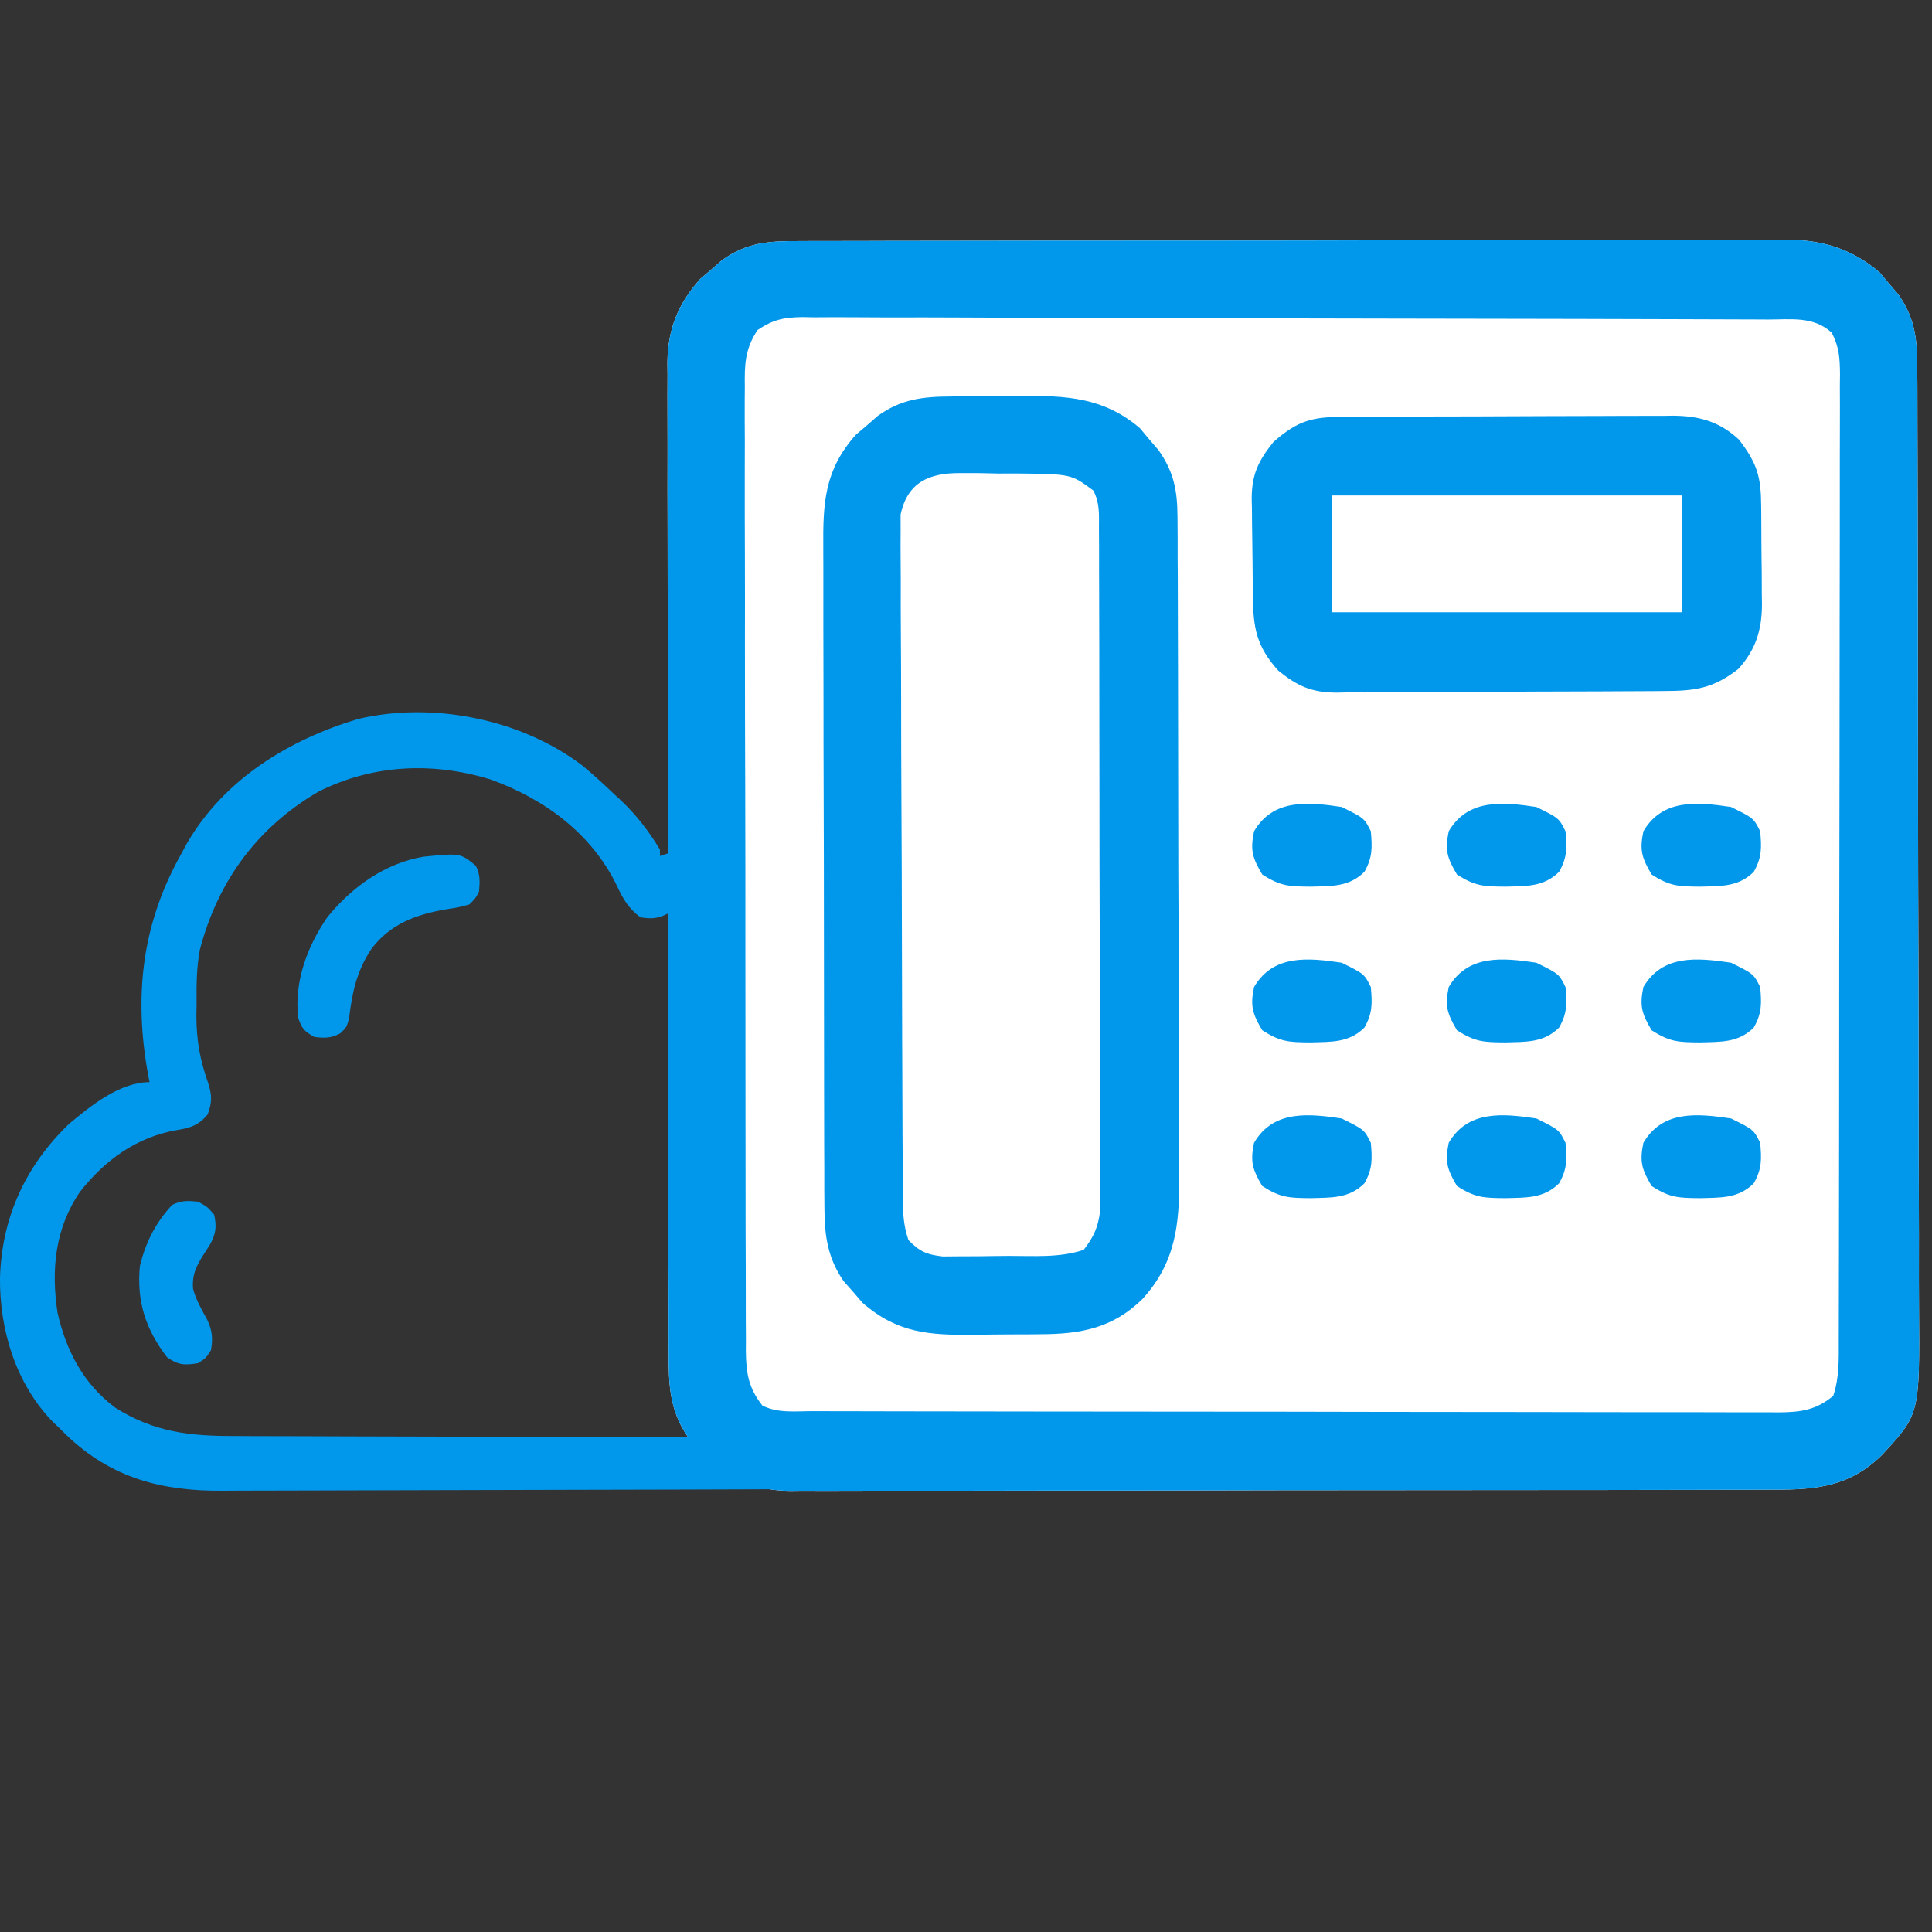 <svg xmlns="http://www.w3.org/2000/svg" width="55" height="55" viewBox="0 0 55 55" fill="none"><rect x="0" y="0" width="55" height="55" fill="#333333" stroke="none"/><path d="M22.794 6.863C22.979 6.862 22.979 6.862 23.168 6.861C23.583 6.859 23.997 6.859 24.411 6.86C24.708 6.859 25.005 6.858 25.302 6.857C26.109 6.854 26.916 6.854 27.723 6.854C28.397 6.853 29.071 6.852 29.745 6.851C31.335 6.849 32.925 6.848 34.515 6.849C36.155 6.849 37.794 6.846 39.434 6.841C40.842 6.838 42.25 6.836 43.658 6.837C44.499 6.837 45.34 6.836 46.181 6.833C46.972 6.83 47.763 6.83 48.554 6.832C48.844 6.833 49.134 6.832 49.423 6.83C49.82 6.828 50.217 6.829 50.614 6.831C50.727 6.83 50.841 6.829 50.959 6.827C51.935 6.839 52.764 7.118 53.512 7.757C53.598 7.86 53.684 7.963 53.773 8.069C53.905 8.223 53.905 8.223 54.041 8.38C54.556 9.114 54.584 9.752 54.581 10.62C54.582 10.743 54.583 10.867 54.584 10.994C54.586 11.408 54.586 11.822 54.586 12.236C54.587 12.533 54.588 12.83 54.589 13.127C54.592 13.933 54.593 14.739 54.594 15.546C54.595 16.05 54.596 16.554 54.597 17.058C54.6 18.817 54.602 20.576 54.602 22.334C54.603 23.973 54.607 25.612 54.613 27.25C54.617 28.657 54.62 30.065 54.62 31.472C54.62 32.312 54.621 33.153 54.625 33.993C54.629 34.784 54.629 35.574 54.627 36.365C54.627 36.655 54.627 36.944 54.63 37.234C54.651 40.261 54.651 40.261 53.575 41.42C52.673 42.308 51.729 42.412 50.516 42.407C50.393 42.408 50.27 42.409 50.142 42.409C49.731 42.411 49.319 42.411 48.907 42.411C48.611 42.411 48.315 42.413 48.019 42.413C47.216 42.416 46.414 42.417 45.611 42.417C45.109 42.417 44.608 42.418 44.106 42.418C42.356 42.421 40.605 42.422 38.855 42.422C37.224 42.422 35.593 42.425 33.961 42.429C32.56 42.433 31.159 42.434 29.758 42.434C28.921 42.434 28.085 42.435 27.248 42.438C26.462 42.44 25.675 42.44 24.888 42.438C24.6 42.438 24.311 42.439 24.023 42.44C23.629 42.442 23.235 42.441 22.84 42.439C22.67 42.441 22.67 42.441 22.496 42.443C21.546 42.432 20.834 42.144 20.117 41.519C20.03 41.417 19.942 41.315 19.852 41.21C19.763 41.109 19.673 41.008 19.581 40.904C19.054 40.14 19.032 39.387 19.036 38.493C19.035 38.308 19.035 38.308 19.034 38.118C19.032 37.704 19.032 37.29 19.033 36.876C19.032 36.578 19.031 36.281 19.03 35.984C19.027 35.177 19.027 34.37 19.026 33.563C19.026 33.059 19.026 32.554 19.025 32.05C19.022 30.291 19.021 28.531 19.021 26.772C19.022 25.132 19.019 23.492 19.014 21.852C19.011 20.444 19.009 19.036 19.009 17.628C19.009 16.787 19.009 15.946 19.006 15.105C19.003 14.315 19.003 13.524 19.005 12.733C19.005 12.443 19.005 12.153 19.003 11.863C19.001 11.466 19.002 11.07 19.004 10.674C19.003 10.559 19.002 10.445 19 10.327C19.011 9.375 19.296 8.659 19.93 7.945C20.084 7.813 20.084 7.813 20.242 7.679C20.345 7.59 20.447 7.5 20.553 7.408C21.283 6.883 21.925 6.86 22.794 6.863Z" fill="white"></path><path d="M22.794 6.863C22.979 6.862 22.979 6.862 23.168 6.861C23.583 6.859 23.997 6.859 24.411 6.86C24.708 6.859 25.005 6.858 25.302 6.857C26.109 6.854 26.916 6.854 27.723 6.854C28.397 6.853 29.071 6.852 29.745 6.851C31.335 6.849 32.925 6.848 34.515 6.849C36.155 6.849 37.794 6.846 39.434 6.841C40.842 6.838 42.25 6.836 43.658 6.837C44.499 6.837 45.34 6.836 46.181 6.833C46.972 6.83 47.763 6.83 48.554 6.832C48.844 6.833 49.134 6.832 49.423 6.83C49.82 6.828 50.217 6.829 50.614 6.831C50.727 6.83 50.841 6.829 50.959 6.827C51.935 6.839 52.764 7.118 53.512 7.757C53.598 7.86 53.684 7.963 53.773 8.069C53.905 8.223 53.905 8.223 54.041 8.38C54.556 9.114 54.584 9.752 54.581 10.62C54.582 10.743 54.583 10.867 54.584 10.994C54.586 11.408 54.586 11.822 54.586 12.236C54.587 12.533 54.588 12.83 54.589 13.127C54.592 13.933 54.593 14.739 54.594 15.546C54.595 16.05 54.596 16.554 54.597 17.058C54.6 18.817 54.602 20.576 54.602 22.334C54.603 23.973 54.607 25.612 54.613 27.25C54.617 28.657 54.62 30.065 54.62 31.472C54.62 32.312 54.621 33.153 54.625 33.993C54.629 34.784 54.629 35.574 54.627 36.365C54.627 36.655 54.627 36.944 54.63 37.234C54.651 40.261 54.651 40.261 53.575 41.42C52.673 42.308 51.729 42.412 50.516 42.407C50.393 42.408 50.27 42.409 50.142 42.409C49.731 42.411 49.319 42.411 48.907 42.411C48.611 42.411 48.315 42.413 48.019 42.413C47.216 42.416 46.414 42.417 45.611 42.417C45.109 42.417 44.608 42.418 44.106 42.418C42.356 42.421 40.605 42.422 38.855 42.422C37.224 42.422 35.593 42.425 33.961 42.429C32.56 42.433 31.159 42.434 29.758 42.434C28.921 42.434 28.085 42.435 27.248 42.438C26.462 42.44 25.675 42.44 24.888 42.438C24.6 42.438 24.311 42.439 24.023 42.44C23.629 42.442 23.235 42.441 22.84 42.439C22.67 42.441 22.67 42.441 22.496 42.443C21.546 42.432 20.834 42.144 20.117 41.519C20.03 41.417 19.942 41.315 19.852 41.21C19.763 41.109 19.673 41.008 19.581 40.904C19.054 40.14 19.032 39.387 19.036 38.493C19.035 38.308 19.035 38.308 19.034 38.118C19.032 37.704 19.032 37.29 19.033 36.876C19.032 36.578 19.031 36.281 19.03 35.984C19.027 35.177 19.027 34.37 19.026 33.563C19.026 33.059 19.026 32.554 19.025 32.05C19.022 30.291 19.021 28.531 19.021 26.772C19.022 25.132 19.019 23.492 19.014 21.852C19.011 20.444 19.009 19.036 19.009 17.628C19.009 16.787 19.009 15.946 19.006 15.105C19.003 14.315 19.003 13.524 19.005 12.733C19.005 12.443 19.005 12.153 19.003 11.863C19.001 11.466 19.002 11.07 19.004 10.674C19.003 10.559 19.002 10.445 19 10.327C19.011 9.375 19.296 8.659 19.93 7.945C20.084 7.813 20.084 7.813 20.242 7.679C20.345 7.59 20.447 7.5 20.553 7.408C21.283 6.883 21.925 6.86 22.794 6.863ZM21.567 9.394C21.207 9.934 21.194 10.381 21.204 11.009C21.203 11.129 21.202 11.25 21.201 11.374C21.199 11.778 21.202 12.182 21.204 12.586C21.204 12.876 21.203 13.166 21.202 13.456C21.2 14.243 21.203 15.03 21.206 15.816C21.209 16.64 21.208 17.463 21.207 18.286C21.207 19.668 21.21 21.051 21.215 22.433C21.22 24.032 21.221 25.631 21.22 27.229C21.219 28.767 21.221 30.304 21.223 31.841C21.224 32.495 21.225 33.15 21.225 33.804C21.224 34.575 21.227 35.346 21.23 36.116C21.231 36.399 21.231 36.682 21.231 36.965C21.23 37.351 21.232 37.737 21.235 38.123C21.234 38.236 21.234 38.348 21.233 38.464C21.241 39.096 21.309 39.514 21.705 40.015C22.152 40.238 22.641 40.173 23.132 40.173C23.312 40.174 23.312 40.174 23.496 40.174C23.901 40.175 24.307 40.176 24.712 40.176C25.002 40.176 25.291 40.177 25.581 40.178C26.37 40.18 27.159 40.181 27.947 40.181C28.44 40.182 28.932 40.182 29.424 40.183C30.964 40.185 32.503 40.186 34.043 40.187C35.822 40.187 37.601 40.19 39.38 40.194C40.754 40.197 42.127 40.198 43.501 40.198C44.322 40.198 45.144 40.199 45.965 40.202C46.737 40.204 47.509 40.204 48.282 40.203C48.565 40.203 48.849 40.204 49.133 40.205C49.52 40.207 49.906 40.206 50.293 40.205C50.406 40.206 50.519 40.207 50.635 40.208C51.266 40.202 51.694 40.145 52.188 39.738C52.365 39.207 52.346 38.708 52.346 38.156C52.346 38.035 52.347 37.915 52.347 37.791C52.348 37.385 52.349 36.98 52.349 36.575C52.349 36.285 52.35 35.995 52.351 35.705C52.353 34.916 52.353 34.128 52.354 33.339C52.355 32.846 52.355 32.354 52.356 31.862C52.358 30.322 52.359 28.783 52.359 27.244C52.36 25.465 52.363 23.686 52.367 21.907C52.37 20.533 52.371 19.159 52.371 17.785C52.371 16.964 52.372 16.142 52.375 15.321C52.377 14.549 52.377 13.777 52.376 13.005C52.376 12.721 52.377 12.437 52.378 12.154C52.38 11.767 52.379 11.38 52.377 10.994C52.378 10.881 52.38 10.768 52.381 10.652C52.377 10.2 52.358 9.869 52.141 9.467C51.63 8.997 50.981 9.096 50.329 9.096C50.209 9.095 50.089 9.094 49.965 9.094C49.56 9.092 49.155 9.091 48.75 9.09C48.46 9.089 48.17 9.088 47.881 9.087C46.928 9.083 45.975 9.081 45.023 9.079C44.695 9.078 44.368 9.078 44.04 9.077C42.678 9.074 41.315 9.071 39.953 9.07C37.999 9.067 36.044 9.063 34.09 9.055C32.717 9.05 31.344 9.047 29.971 9.046C29.15 9.046 28.329 9.044 27.509 9.039C26.737 9.035 25.965 9.034 25.194 9.036C24.91 9.036 24.627 9.035 24.343 9.032C23.956 9.029 23.57 9.03 23.183 9.033C23.071 9.031 22.958 9.029 22.842 9.027C22.313 9.034 22.01 9.098 21.567 9.394Z" fill="#0198EC"></path><path d="M27.085 11.287C27.189 11.286 27.293 11.285 27.399 11.284C27.618 11.283 27.837 11.282 28.056 11.282C28.388 11.282 28.719 11.277 29.05 11.271C30.36 11.262 31.42 11.31 32.452 12.191C32.538 12.294 32.623 12.397 32.712 12.503C32.8 12.605 32.889 12.708 32.98 12.814C33.418 13.437 33.517 13.961 33.521 14.717C33.522 14.897 33.523 15.076 33.525 15.261C33.525 15.46 33.525 15.658 33.525 15.856C33.526 16.065 33.527 16.275 33.529 16.484C33.532 17.052 33.533 17.621 33.533 18.189C33.534 18.544 33.535 18.9 33.536 19.256C33.539 20.497 33.541 21.738 33.542 22.98C33.542 24.135 33.546 25.29 33.552 26.445C33.557 27.438 33.559 28.431 33.559 29.424C33.559 30.017 33.56 30.609 33.564 31.201C33.568 31.759 33.568 32.317 33.566 32.875C33.566 33.079 33.567 33.283 33.569 33.486C33.583 34.852 33.466 35.953 32.514 36.99C31.675 37.806 30.777 37.979 29.625 37.983C29.525 37.984 29.424 37.985 29.32 37.986C29.109 37.987 28.898 37.988 28.686 37.988C28.366 37.989 28.046 37.994 27.725 37.999C26.454 38.009 25.55 37.957 24.551 37.085C24.464 36.983 24.376 36.881 24.286 36.776C24.196 36.675 24.107 36.574 24.014 36.47C23.563 35.815 23.472 35.178 23.47 34.396C23.468 34.216 23.467 34.036 23.466 33.85C23.466 33.652 23.466 33.454 23.466 33.256C23.465 33.046 23.465 32.836 23.463 32.626C23.461 32.057 23.46 31.488 23.46 30.92C23.46 30.564 23.459 30.208 23.459 29.852C23.456 28.61 23.455 27.369 23.455 26.127C23.455 24.97 23.452 23.814 23.448 22.658C23.444 21.664 23.443 20.67 23.443 19.676C23.443 19.083 23.442 18.49 23.439 17.897C23.437 17.339 23.437 16.781 23.439 16.223C23.439 16.019 23.438 15.815 23.437 15.61C23.427 14.305 23.469 13.386 24.363 12.378C24.518 12.247 24.518 12.247 24.676 12.113C24.778 12.024 24.881 11.934 24.987 11.841C25.659 11.359 26.275 11.29 27.085 11.287Z" fill="#0198EC"></path><path d="M16.58 21.794C16.898 22.058 17.201 22.335 17.5 22.622C17.588 22.703 17.588 22.703 17.677 22.785C18.115 23.199 18.477 23.669 18.787 24.185C18.787 24.246 18.787 24.306 18.787 24.369C18.869 24.342 18.95 24.316 19.034 24.288C20.036 23.988 19.968 23.242 21 23.5C21 23.986 20.308 24.731 20.308 25.231C18.71 25.667 19.242 26.565 21 26C19.989 25.974 19.877 25.564 18.956 26.034C18.697 26.16 18.519 26.157 18.235 26.116C17.9 25.87 17.741 25.599 17.569 25.231C16.85 23.728 15.491 22.738 13.953 22.185C12.301 21.685 10.616 21.761 9.068 22.535C7.333 23.548 6.207 25.072 5.692 27.027C5.591 27.546 5.593 28.061 5.596 28.588C5.594 28.696 5.593 28.804 5.591 28.916C5.591 29.605 5.694 30.18 5.925 30.83C6.037 31.187 6.04 31.374 5.912 31.726C5.655 32.033 5.426 32.108 5.044 32.169C3.887 32.369 2.991 33.02 2.278 33.927C1.565 34.963 1.452 36.152 1.637 37.367C1.879 38.448 2.377 39.4 3.278 40.072C4.384 40.773 5.408 40.885 6.686 40.88C6.856 40.881 7.025 40.882 7.195 40.883C7.653 40.886 8.11 40.886 8.568 40.886C9.047 40.886 9.526 40.889 10.006 40.891C10.912 40.895 11.819 40.897 12.725 40.898C13.757 40.899 14.79 40.903 15.822 40.906C17.945 40.914 20.067 40.919 22.19 40.922C22.229 41.013 22.267 41.104 22.307 41.197C22.358 41.316 22.409 41.435 22.46 41.554C22.485 41.614 22.511 41.674 22.537 41.736C22.679 42.068 22.679 42.068 22.834 42.394C20.504 42.402 18.175 42.409 15.845 42.413C14.763 42.415 13.682 42.417 12.6 42.421C11.657 42.425 10.714 42.427 9.771 42.428C9.271 42.429 8.772 42.43 8.273 42.432C7.803 42.435 7.332 42.436 6.862 42.435C6.69 42.435 6.518 42.436 6.346 42.438C4.61 42.451 3.181 42.085 1.891 40.854C1.822 40.786 1.753 40.717 1.682 40.646C1.596 40.565 1.596 40.565 1.507 40.481C0.45 39.397 -0.016 37.853 0 36.376C0.047 34.667 0.726 33.188 1.958 32.002C2.572 31.482 3.417 30.806 4.257 30.806C4.244 30.74 4.231 30.674 4.218 30.606C3.802 28.326 4.042 26.284 5.177 24.277C5.226 24.186 5.275 24.096 5.325 24.002C6.385 22.181 8.222 21.059 10.193 20.468C12.323 19.965 14.837 20.469 16.58 21.794Z" fill="#0198EC"></path><path d="M27.338 13.468C27.514 13.469 27.69 13.469 27.872 13.469C28.054 13.473 28.237 13.477 28.425 13.481C28.608 13.481 28.791 13.481 28.979 13.48C30.494 13.496 30.494 13.496 31.127 13.966C31.315 14.342 31.284 14.635 31.285 15.056C31.286 15.229 31.287 15.402 31.288 15.58C31.288 15.773 31.288 15.966 31.288 16.159C31.289 16.361 31.289 16.564 31.29 16.766C31.292 17.317 31.293 17.867 31.294 18.418C31.294 18.761 31.294 19.105 31.295 19.449C31.297 20.524 31.298 21.6 31.299 22.675C31.299 23.917 31.302 25.159 31.306 26.401C31.309 27.361 31.31 28.321 31.311 29.28C31.311 29.854 31.311 30.427 31.314 31C31.316 31.54 31.317 32.079 31.315 32.618C31.315 32.816 31.316 33.014 31.317 33.212C31.319 33.482 31.318 33.753 31.317 34.023C31.317 34.174 31.317 34.326 31.317 34.481C31.258 34.949 31.135 35.209 30.85 35.581C30.159 35.811 29.44 35.751 28.717 35.753C28.435 35.754 28.154 35.759 27.873 35.763C27.695 35.764 27.518 35.764 27.335 35.765C27.172 35.766 27.009 35.768 26.841 35.769C26.376 35.715 26.189 35.634 25.862 35.304C25.713 34.856 25.704 34.53 25.702 34.059C25.701 33.886 25.7 33.713 25.698 33.534C25.698 33.342 25.697 33.149 25.697 32.957C25.696 32.755 25.695 32.552 25.693 32.35C25.69 31.685 25.688 31.021 25.686 30.356C25.685 30.127 25.684 29.898 25.683 29.67C25.68 28.718 25.678 27.766 25.676 26.815C25.674 25.451 25.669 24.087 25.661 22.723C25.656 21.764 25.653 20.805 25.653 19.846C25.652 19.273 25.651 18.7 25.646 18.127C25.642 17.588 25.641 17.05 25.643 16.511C25.643 16.313 25.641 16.116 25.639 15.918C25.636 15.648 25.637 15.378 25.639 15.108C25.639 14.957 25.638 14.806 25.638 14.65C25.834 13.721 26.462 13.463 27.338 13.468Z" fill="white"></path><path d="M38.272 11.866C38.38 11.865 38.488 11.864 38.6 11.864C38.959 11.862 39.318 11.861 39.676 11.86C39.926 11.859 40.175 11.858 40.424 11.858C40.947 11.856 41.471 11.855 41.994 11.855C42.663 11.854 43.333 11.851 44.003 11.847C44.518 11.844 45.033 11.844 45.548 11.843C45.795 11.843 46.042 11.842 46.289 11.84C46.635 11.838 46.98 11.838 47.326 11.839C47.428 11.838 47.529 11.836 47.634 11.835C48.379 11.841 48.954 12.002 49.506 12.517C50.026 13.197 50.132 13.57 50.137 14.41C50.138 14.509 50.139 14.609 50.14 14.711C50.141 14.921 50.142 15.131 50.143 15.341C50.144 15.661 50.148 15.98 50.153 16.3C50.154 16.504 50.154 16.709 50.155 16.913C50.157 17.008 50.158 17.103 50.16 17.201C50.157 17.933 49.984 18.497 49.486 19.044C48.772 19.6 48.261 19.669 47.382 19.672C47.22 19.673 47.22 19.673 47.054 19.675C46.696 19.677 46.338 19.679 45.98 19.68C45.797 19.681 45.797 19.681 45.609 19.682C44.962 19.685 44.314 19.687 43.666 19.688C42.997 19.69 42.329 19.695 41.66 19.7C41.146 19.704 40.631 19.705 40.117 19.705C39.87 19.706 39.624 19.708 39.377 19.71C39.032 19.714 38.687 19.713 38.342 19.712C38.19 19.715 38.19 19.715 38.035 19.718C37.33 19.711 36.937 19.533 36.392 19.093C35.769 18.403 35.676 17.877 35.666 16.973C35.665 16.874 35.664 16.775 35.663 16.673C35.661 16.464 35.66 16.255 35.658 16.046C35.657 15.832 35.654 15.619 35.65 15.406C35.644 15.097 35.642 14.788 35.64 14.479C35.638 14.385 35.636 14.29 35.633 14.193C35.636 13.5 35.824 13.117 36.254 12.581C36.951 11.967 37.363 11.867 38.272 11.866Z" fill="#0198EC"></path><path d="M37.916 14.105C41.208 14.105 44.5 14.105 47.892 14.105C47.892 15.202 47.892 16.3 47.892 17.43C44.6 17.43 41.308 17.43 37.916 17.43C37.916 16.333 37.916 15.236 37.916 14.105Z" fill="white"></path><path d="M13.545 24.645C13.675 24.903 13.66 25.094 13.637 25.38C13.539 25.573 13.539 25.573 13.361 25.748C13.059 25.831 13.059 25.831 12.7 25.886C11.845 26.033 11.107 26.3 10.565 27.025C10.152 27.657 10.024 28.251 9.937 28.994C9.867 29.243 9.867 29.243 9.694 29.412C9.426 29.558 9.248 29.556 8.947 29.519C8.659 29.355 8.594 29.287 8.487 28.967C8.376 27.938 8.741 26.956 9.315 26.116C10.007 25.26 10.957 24.571 12.062 24.388C13.103 24.285 13.103 24.285 13.545 24.645Z" fill="#0198EC"></path><path d="M5.637 34.209C5.901 34.353 5.901 34.353 6.096 34.577C6.173 34.923 6.147 35.131 5.972 35.441C5.922 35.518 5.872 35.595 5.821 35.675C5.599 36.024 5.464 36.269 5.495 36.686C5.579 37.007 5.744 37.285 5.901 37.575C6.045 37.882 6.064 38.106 6.005 38.439C5.861 38.663 5.861 38.663 5.637 38.807C5.252 38.87 5.072 38.863 4.752 38.635C4.141 37.831 3.889 37.051 3.981 36.048C4.14 35.379 4.43 34.804 4.901 34.301C5.163 34.17 5.346 34.181 5.637 34.209Z" fill="#0198EC"></path><path d="M49.278 31.84C49.922 32.159 49.922 32.159 50.109 32.533C50.15 32.997 50.16 33.275 49.927 33.685C49.489 34.123 48.984 34.092 48.395 34.109C47.783 34.104 47.541 34.099 47.018 33.763C46.739 33.288 46.671 33.073 46.784 32.533C47.33 31.603 48.314 31.697 49.278 31.84Z" fill="#0198EC"></path><path d="M43.736 31.84C44.38 32.159 44.38 32.159 44.567 32.533C44.608 32.997 44.618 33.275 44.385 33.685C43.947 34.123 43.442 34.092 42.853 34.109C42.241 34.104 41.999 34.099 41.476 33.763C41.197 33.288 41.129 33.073 41.242 32.533C41.788 31.603 42.772 31.697 43.736 31.84Z" fill="#0198EC"></path><path d="M38.194 31.84C38.838 32.159 38.838 32.159 39.025 32.533C39.065 32.997 39.075 33.275 38.843 33.685C38.405 34.123 37.9 34.092 37.31 34.109C36.699 34.104 36.457 34.099 35.933 33.763C35.654 33.288 35.587 33.073 35.7 32.533C36.245 31.603 37.23 31.697 38.194 31.84Z" fill="#0198EC"></path><path d="M49.278 27.406C49.922 27.725 49.922 27.725 50.109 28.099C50.15 28.563 50.16 28.841 49.927 29.251C49.489 29.689 48.984 29.657 48.395 29.675C47.783 29.67 47.541 29.665 47.018 29.329C46.739 28.854 46.671 28.639 46.784 28.099C47.33 27.169 48.314 27.263 49.278 27.406Z" fill="#0198EC"></path><path d="M43.736 27.406C44.38 27.725 44.38 27.725 44.567 28.099C44.608 28.563 44.618 28.841 44.385 29.251C43.947 29.689 43.442 29.657 42.853 29.675C42.241 29.67 41.999 29.665 41.476 29.329C41.197 28.854 41.129 28.639 41.242 28.099C41.788 27.169 42.772 27.263 43.736 27.406Z" fill="#0198EC"></path><path d="M38.194 27.406C38.838 27.725 38.838 27.725 39.025 28.099C39.065 28.563 39.075 28.841 38.843 29.251C38.405 29.689 37.9 29.657 37.31 29.675C36.699 29.67 36.457 29.665 35.933 29.329C35.654 28.854 35.587 28.639 35.7 28.099C36.245 27.169 37.23 27.263 38.194 27.406Z" fill="#0198EC"></path><path d="M49.278 22.973C49.922 23.291 49.922 23.291 50.109 23.665C50.15 24.129 50.16 24.408 49.927 24.817C49.489 25.255 48.984 25.224 48.395 25.241C47.783 25.236 47.541 25.231 47.018 24.895C46.739 24.42 46.671 24.206 46.784 23.665C47.33 22.735 48.314 22.829 49.278 22.973Z" fill="#0198EC"></path><path d="M43.736 22.973C44.38 23.291 44.38 23.291 44.567 23.665C44.608 24.129 44.618 24.408 44.385 24.817C43.947 25.255 43.442 25.224 42.853 25.241C42.241 25.236 41.999 25.231 41.476 24.895C41.197 24.42 41.129 24.206 41.242 23.665C41.788 22.735 42.772 22.829 43.736 22.973Z" fill="#0198EC"></path><path d="M38.194 22.973C38.838 23.291 38.838 23.291 39.025 23.665C39.065 24.129 39.075 24.408 38.843 24.817C38.405 25.255 37.9 25.224 37.31 25.241C36.699 25.236 36.457 25.231 35.933 24.895C35.654 24.42 35.587 24.206 35.7 23.665C36.245 22.735 37.23 22.829 38.194 22.973Z" fill="#0198EC"></path></svg>